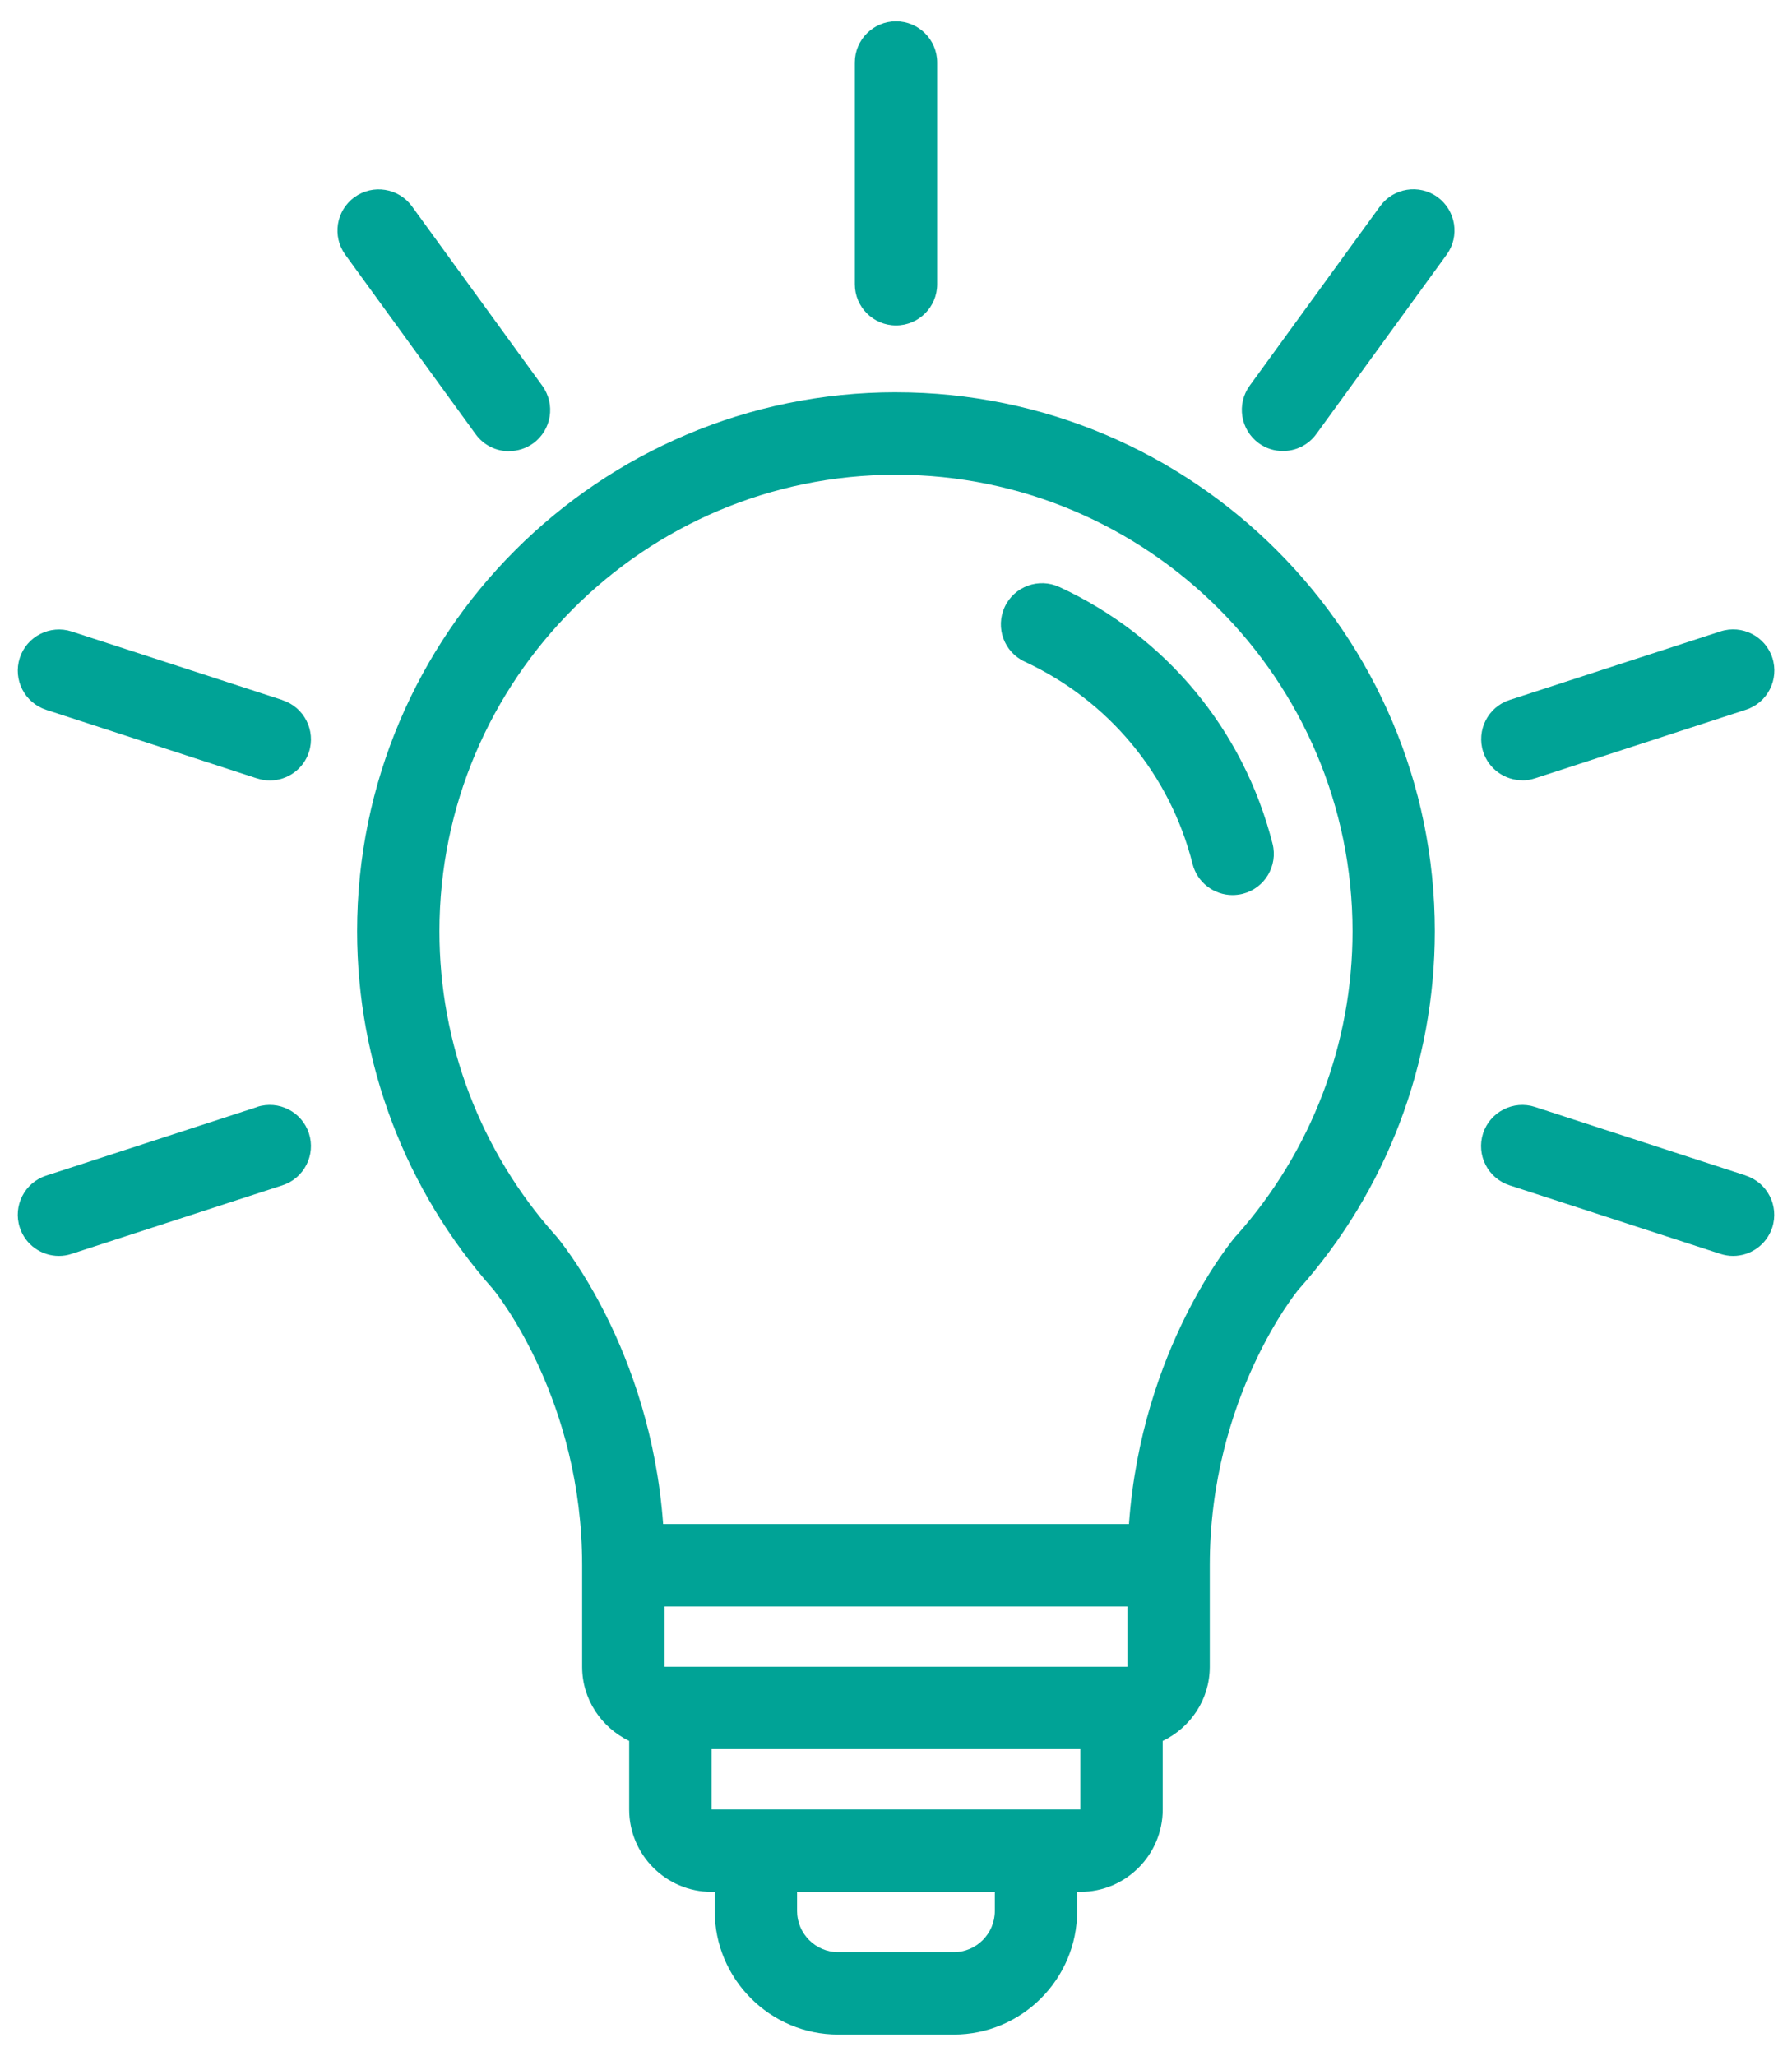 <svg width="68" height="78" viewBox="0 0 68 78" fill="none" xmlns="http://www.w3.org/2000/svg">
<path d="M34 14.883C22.727 14.883 13.551 24.055 13.551 35.332C13.551 40.348 15.387 45.172 18.715 48.918C18.895 49.141 22.09 53.152 22.09 59.391V63.243C22.09 64.485 22.825 65.547 23.875 66.055V68.657C23.875 70.379 25.278 71.782 27 71.782H27.121V72.508C27.121 75.094 29.223 77.196 31.809 77.196H36.188C38.774 77.196 40.875 75.094 40.875 72.508V71.782H40.996C42.719 71.782 44.121 70.379 44.121 68.657V66.055C45.172 65.551 45.907 64.485 45.907 63.243V59.391C45.907 53.004 49.258 48.946 49.266 48.938C52.61 45.192 54.446 40.36 54.446 35.333C54.446 24.06 45.274 14.884 33.997 14.884L34 14.883ZM42.781 63.242H25.219V60.953H42.781V63.242ZM37.75 72.508C37.75 73.367 37.051 74.07 36.188 74.07H31.809C30.949 74.07 30.246 73.367 30.246 72.508V71.781H37.75V72.508ZM27 68.656V66.367H40.996V68.656H27ZM46.91 46.883C46.754 47.067 43.32 51.16 42.84 57.828H25.164C24.679 51.16 21.246 47.066 21.09 46.883C21.082 46.875 21.074 46.867 21.066 46.86C18.234 43.684 16.675 39.594 16.675 35.337C16.675 25.782 24.449 18.013 33.999 18.013C43.55 18.013 51.324 25.786 51.324 35.337C51.324 39.594 49.765 43.688 46.913 46.888L46.91 46.883Z" fill="#00A396"/>
<path d="M40.199 22.273C39.418 21.91 38.484 22.25 38.125 23.031C37.761 23.812 38.101 24.742 38.883 25.105C42.07 26.585 44.394 29.382 45.254 32.781C45.433 33.488 46.07 33.961 46.769 33.961C46.894 33.961 47.027 33.945 47.156 33.914C47.992 33.703 48.5 32.851 48.289 32.015C47.195 27.703 44.25 24.148 40.203 22.273L40.199 22.273Z" fill="#00A396"/>
<path d="M66.246 44.602L58.246 42C57.43 41.735 56.543 42.184 56.277 43.004C56.012 43.825 56.461 44.707 57.281 44.973L65.281 47.575C65.441 47.626 65.601 47.653 65.766 47.653C66.426 47.653 67.035 47.231 67.25 46.575C67.516 45.754 67.066 44.872 66.246 44.606L66.246 44.602Z" fill="#00A396"/>
<path d="M57.766 29.609C57.926 29.609 58.086 29.586 58.25 29.531L66.25 26.929C67.071 26.664 67.52 25.781 67.254 24.96C66.989 24.14 66.106 23.691 65.285 23.957L57.285 26.558C56.465 26.824 56.016 27.707 56.282 28.527C56.496 29.187 57.11 29.605 57.766 29.605L57.766 29.609Z" fill="#00A396"/>
<path d="M52.367 7.828L47.422 14.633C46.914 15.332 47.07 16.308 47.765 16.816C48.043 17.019 48.363 17.113 48.683 17.113C49.168 17.113 49.644 16.89 49.949 16.469L54.894 9.664C55.402 8.965 55.246 7.988 54.551 7.48C53.851 6.973 52.875 7.129 52.371 7.824L52.367 7.828Z" fill="#00A396"/>
<path d="M34 12.348C34.863 12.348 35.562 11.649 35.562 10.786V2.371C35.562 1.508 34.863 0.809 34 0.809C33.137 0.809 32.438 1.508 32.438 2.371V10.786C32.438 11.649 33.137 12.348 34 12.348Z" fill="#00A396"/>
<path d="M19.316 17.117C19.636 17.117 19.957 17.019 20.234 16.82C20.933 16.312 21.085 15.336 20.578 14.636L15.632 7.828C15.125 7.133 14.148 6.976 13.449 7.484C12.75 7.992 12.597 8.969 13.105 9.668L18.05 16.476C18.355 16.898 18.832 17.121 19.316 17.121L19.316 17.117Z" fill="#00A396"/>
<path d="M10.719 26.562L2.719 23.96C1.899 23.695 1.016 24.144 0.75 24.964C0.485 25.785 0.934 26.667 1.754 26.933L9.754 29.535C9.914 29.585 10.078 29.613 10.239 29.613C10.899 29.613 11.512 29.191 11.723 28.535C11.989 27.714 11.539 26.832 10.719 26.566L10.719 26.562Z" fill="#00A396"/>
<path d="M9.754 42.004L1.754 44.606C0.934 44.871 0.484 45.754 0.75 46.574C0.965 47.235 1.578 47.653 2.234 47.653C2.395 47.653 2.559 47.629 2.719 47.574L10.719 44.973C11.539 44.707 11.988 43.824 11.723 43.004C11.457 42.184 10.578 41.734 9.754 42L9.754 42.004Z" fill="#00A396"/>
</svg>
